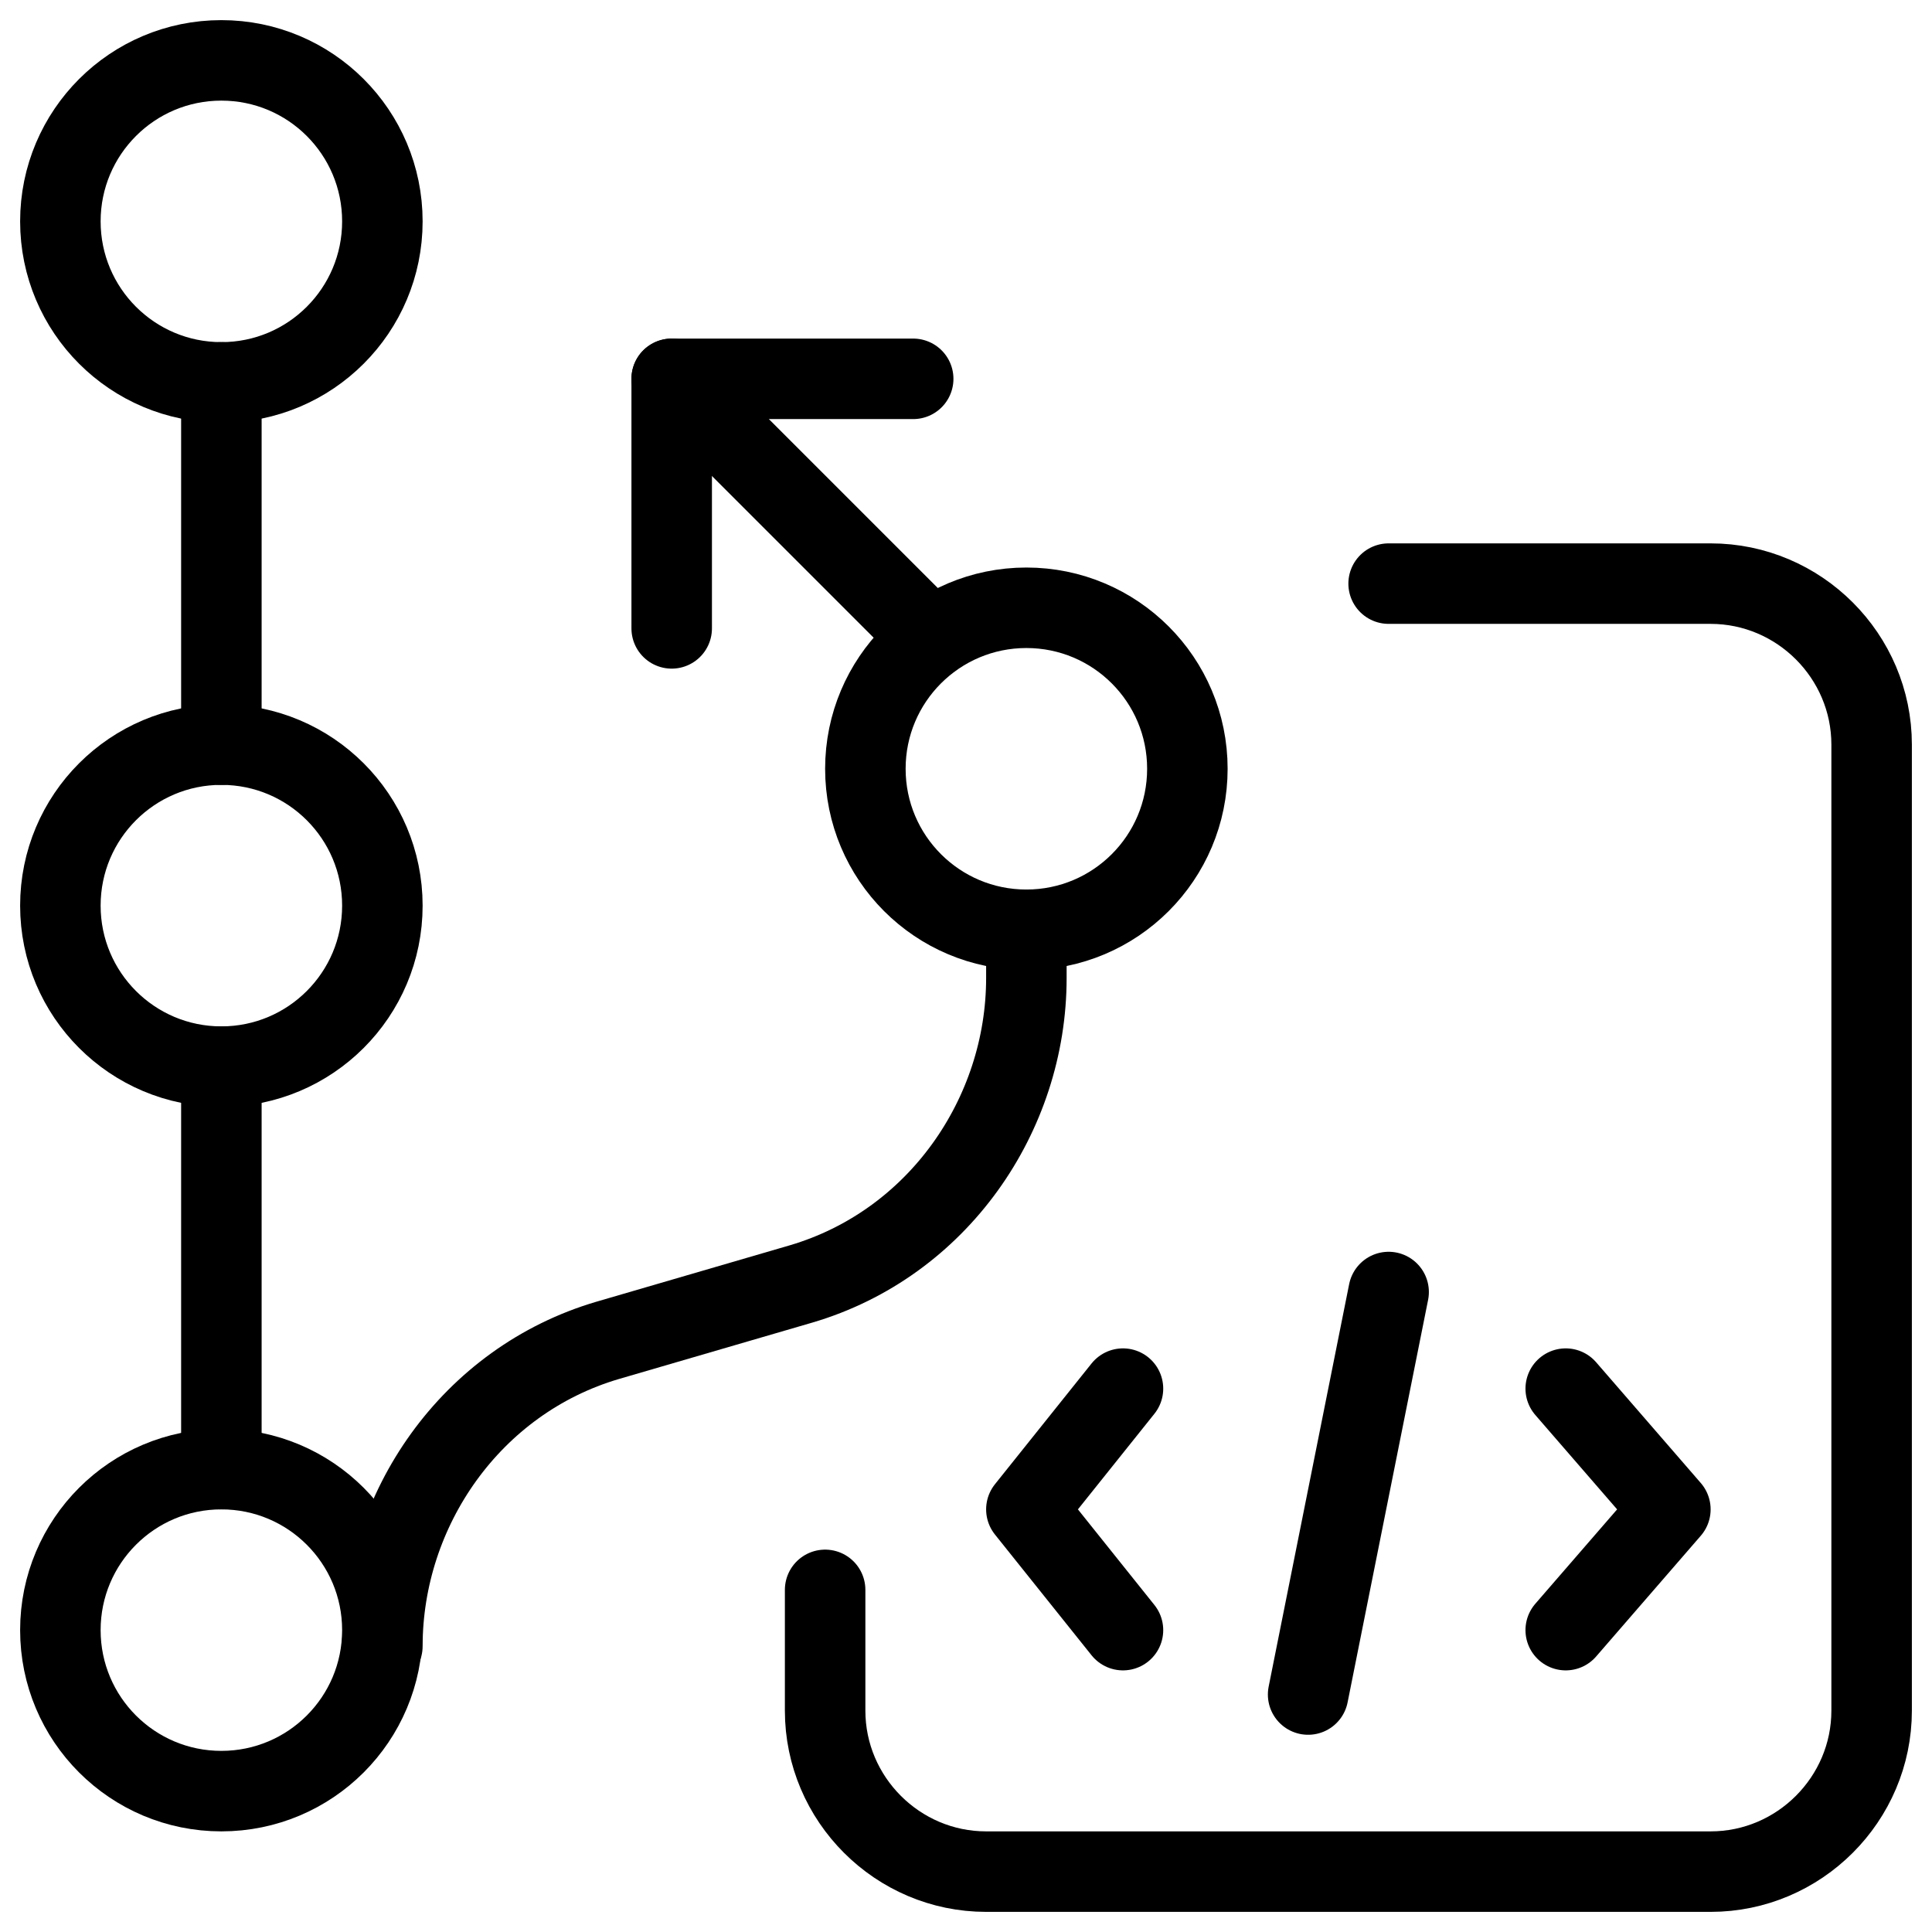 <svg xmlns="http://www.w3.org/2000/svg" fill="none" viewBox="0 0 24 24"><path stroke="#000000" stroke-linecap="round" stroke-linejoin="round" stroke-miterlimit="10" d="m13.95 17.25 -1.2 1.5 1.2 1.5" stroke-width="1"></path><path stroke="#000000" stroke-linecap="round" stroke-linejoin="round" stroke-miterlimit="10" d="m19.45 17.25 1.3 1.5 -1.3 1.5" stroke-width="1"></path><path stroke="#000000" stroke-linecap="round" stroke-linejoin="round" stroke-miterlimit="10" d="m16.25 21.05 1 -5" stroke-width="1"></path><path stroke="#000000" stroke-linecap="round" stroke-linejoin="round" stroke-miterlimit="10" d="M2.75 13.25c1.105 0 2 -0.895 2 -2s-0.895 -2 -2 -2 -2 0.895 -2 2 0.895 2 2 2Z" stroke-width="1"></path><path stroke="#000000" stroke-linecap="round" stroke-linejoin="round" stroke-miterlimit="10" d="M12.75 11.55c1.105 0 2 -0.895 2 -2 0 -1.105 -0.895 -2 -2 -2s-2 0.895 -2 2c0 1.105 0.895 2 2 2Z" stroke-width="1"></path><path stroke="#000000" stroke-linecap="round" stroke-linejoin="round" stroke-miterlimit="10" d="M2.75 22.25c1.105 0 2 -0.895 2 -2s-0.895 -2 -2 -2 -2 0.895 -2 2 0.895 2 2 2Z" stroke-width="1"></path><path stroke="#000000" stroke-linecap="round" stroke-linejoin="round" stroke-miterlimit="10" d="M2.75 4.75c1.105 0 2 -0.895 2 -2s-0.895 -2 -2 -2 -2 0.895 -2 2 0.895 2 2 2Z" stroke-width="1"></path><path stroke="#000000" stroke-linecap="round" stroke-linejoin="round" stroke-miterlimit="10" d="M2.75 4.75v4.5" stroke-width="1"></path><path stroke="#000000" stroke-linecap="round" stroke-linejoin="round" stroke-miterlimit="10" d="M2.75 13.25v5" stroke-width="1"></path><path stroke="#000000" stroke-linecap="round" stroke-linejoin="round" stroke-miterlimit="10" d="M12.75 11.55v0.6c0 1.7 -1.1 3.3 -2.8 3.8l-2.4 0.7c-1.7 0.5 -2.8 2.1 -2.8 3.8" stroke-width="1"></path><path stroke="#000000" stroke-linecap="round" stroke-linejoin="round" stroke-miterlimit="10" d="M11.344 4.706H8.344l3.225 3.225" stroke-width="1"></path><path stroke="#000000" stroke-linecap="round" stroke-linejoin="round" stroke-miterlimit="10" d="m8.344 7.806 0 -3.1" stroke-width="1"></path><path stroke="#000000" stroke-linecap="round" stroke-linejoin="round" stroke-miterlimit="10" d="M17.25 7.25h4c1.1 0 2 0.9 2 2v12c0 1.1 -0.9 2 -2 2h-9c-1.1 0 -2 -0.9 -2 -2v-1.5" stroke-width="1"></path></svg>